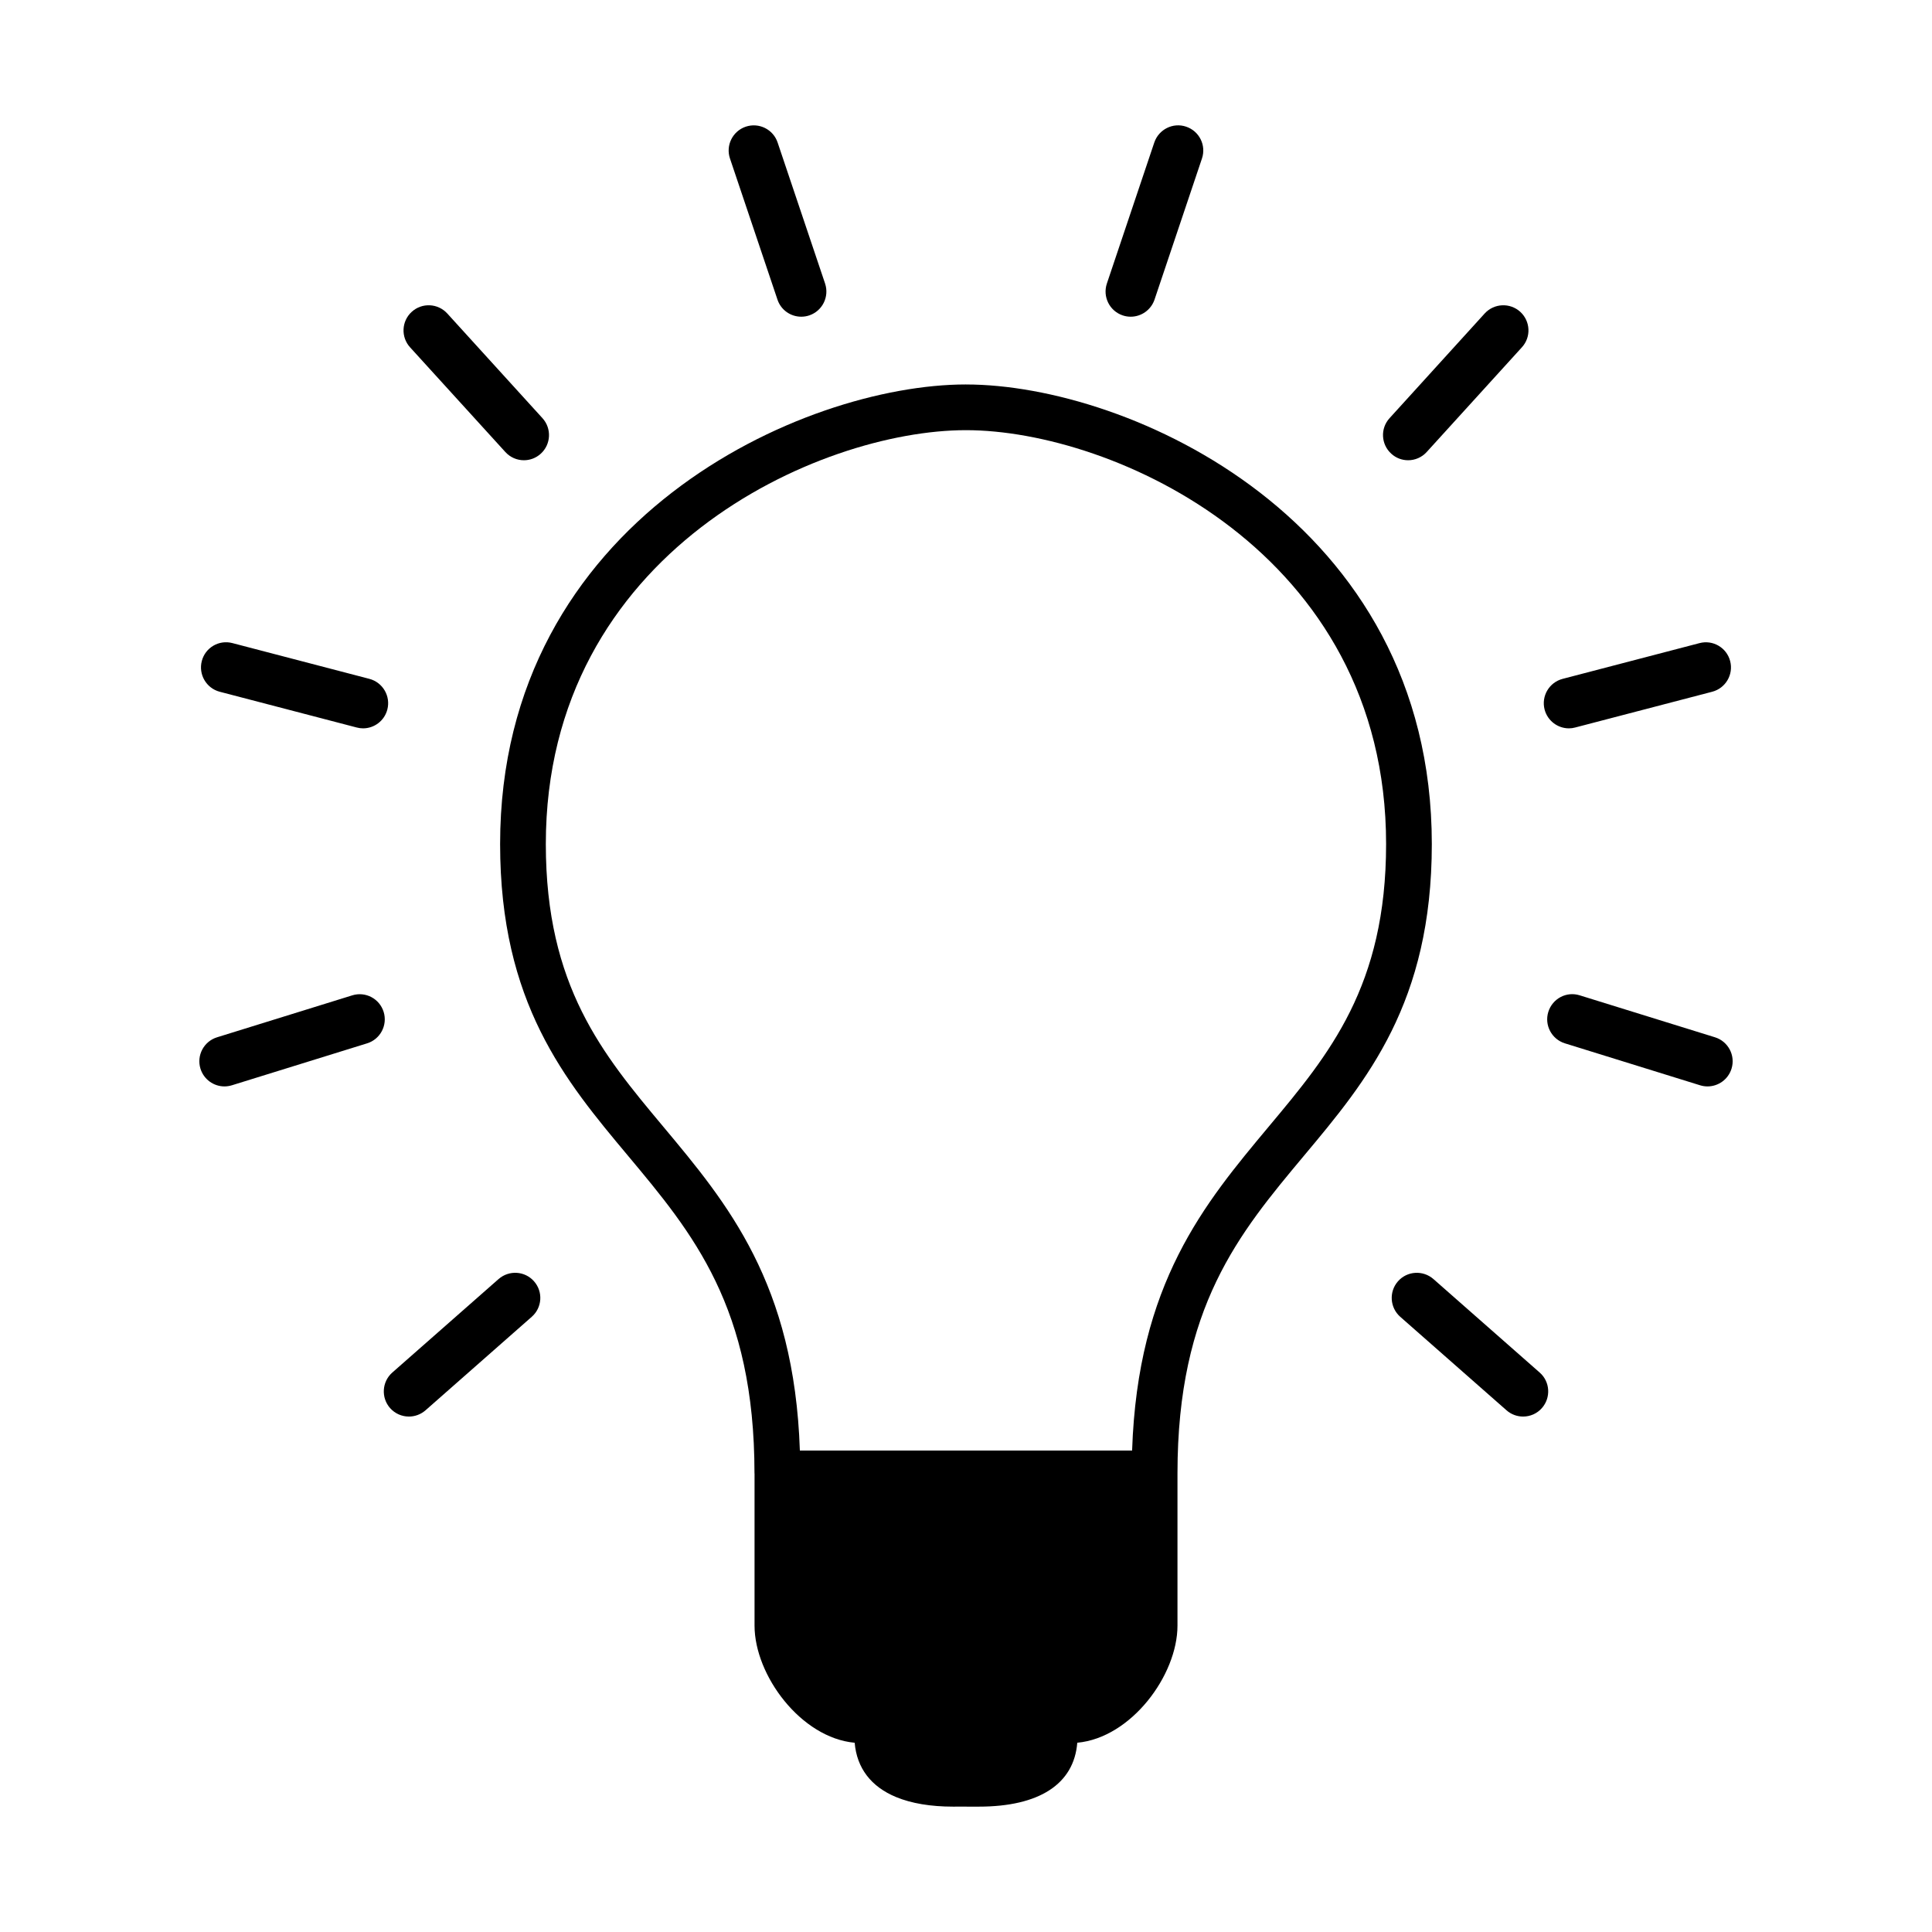<?xml version="1.0" encoding="UTF-8"?>
<!-- Uploaded to: SVG Repo, www.svgrepo.com, Generator: SVG Repo Mixer Tools -->
<svg fill="#000000" width="800px" height="800px" version="1.1" viewBox="144 144 512 512" xmlns="http://www.w3.org/2000/svg">
 <g>
  <path d="m400.02 245.89c-0.023-0.004-0.035-0.004-0.035-0.004-43.055 0.004-123.45 35.734-123.45 121.79 0 42.09 17.215 62.68 33.871 82.586 17.262 20.641 33.539 40.125 33.539 84.219 0 0.012 0.016 0.016 0.016 0.023v40.301c0 13.164 12.289 29.734 26.535 31.043 0.57 6.699 4.332 11.656 11 14.402 4.051 1.672 9.141 2.527 15.109 2.527l0.926-0.004 5.871 0.004c16.027 0 25.215-6 26.086-16.934 14.27-1.309 26.555-17.879 26.555-31.043v-40.324c0-44.094 16.281-63.574 33.543-84.219 16.656-19.902 33.859-40.496 33.859-82.586-0.008-86.047-80.379-121.78-123.43-121.78zm80.273 196.6c-17.109 20.469-34.805 41.609-36.273 85.918h-88.047c-1.477-44.309-19.16-65.449-36.273-85.918-15.957-19.086-31.051-37.125-31.051-74.82 0-77.5 72.508-109.67 111.32-109.67 0 0 0.02-0.012 0.051 0 38.809 0 111.31 32.168 111.31 109.67 0 37.688-15.078 55.73-31.039 74.82z"/>
  <path d="m523.88 482.97c-2.769-2.422-6.977-2.172-9.402 0.59-2.434 2.762-2.152 6.973 0.594 9.402l28.164 24.777c1.258 1.113 2.836 1.664 4.398 1.664 1.848 0 3.672-0.754 4.992-2.254 2.422-2.762 2.176-6.977-0.586-9.402z"/>
  <path d="m598.48 418.89-35.82-11.113c-3.547-1.125-7.238 0.871-8.34 4.379-1.094 3.523 0.891 7.25 4.394 8.34l35.82 11.113c0.664 0.203 1.316 0.301 1.977 0.301 2.84 0 5.465-1.828 6.359-4.684 1.098-3.519-0.883-7.254-4.391-8.336z"/>
  <path d="m559.78 337.02c0.555 0 1.125-0.074 1.676-0.227l36.293-9.473c3.559-0.934 5.688-4.57 4.762-8.125-0.926-3.562-4.555-5.699-8.121-4.762l-36.293 9.477c-3.551 0.934-5.688 4.57-4.762 8.133 0.789 2.992 3.492 4.977 6.445 4.977z"/>
  <path d="m517.17 265.97c1.793 0 3.613-0.734 4.922-2.188l25.227-27.746c2.488-2.719 2.277-6.926-0.441-9.406-2.715-2.465-6.934-2.273-9.418 0.441l-25.215 27.75c-2.488 2.727-2.266 6.938 0.449 9.406 1.266 1.168 2.867 1.742 4.477 1.742z"/>
  <path d="m458.34 177.57c-3.481-1.18-7.25 0.707-8.438 4.188l-12.57 37.387c-1.164 3.488 0.707 7.266 4.195 8.438 0.695 0.238 1.414 0.348 2.121 0.348 2.781 0 5.371-1.762 6.316-4.539l12.566-37.383c1.18-3.484-0.691-7.262-4.191-8.438z"/>
  <path d="m276.12 482.97-28.164 24.777c-2.746 2.422-3.008 6.641-0.59 9.402 1.324 1.496 3.16 2.254 5.008 2.254 1.551 0 3.133-0.551 4.402-1.664l28.148-24.777c2.769-2.43 3.039-6.641 0.598-9.402-2.426-2.762-6.621-3.019-9.402-0.59z"/>
  <path d="m245.67 412.16c-1.094-3.508-4.805-5.477-8.328-4.379l-35.82 11.113c-3.508 1.082-5.488 4.816-4.394 8.332 0.898 2.852 3.516 4.684 6.352 4.684 0.66 0 1.32-0.102 1.98-0.301l35.824-11.113c3.504-1.082 5.473-4.816 4.387-8.336z"/>
  <path d="m202.23 327.32 36.293 9.473c0.562 0.152 1.133 0.227 1.691 0.227 2.953 0 5.648-1.984 6.434-4.984 0.926-3.562-1.215-7.199-4.762-8.133l-36.293-9.477c-3.566-0.941-7.203 1.199-8.117 4.762-0.922 3.559 1.203 7.199 4.754 8.133z"/>
  <path d="m253.12 226.63c-2.727 2.481-2.918 6.688-0.453 9.406l25.246 27.746c1.316 1.445 3.109 2.188 4.926 2.188 1.602 0 3.199-0.574 4.473-1.738 2.719-2.469 2.918-6.688 0.453-9.406l-25.234-27.75c-2.488-2.723-6.703-2.91-9.41-0.445z"/>
  <path d="m341.64 177.57c-3.481 1.176-5.367 4.953-4.188 8.438l12.582 37.383c0.926 2.785 3.516 4.539 6.301 4.539 0.707 0 1.43-0.109 2.133-0.348 3.481-1.176 5.352-4.949 4.188-8.438l-12.582-37.387c-1.172-3.477-4.941-5.352-8.434-4.188z"/>
 </g>
</svg>